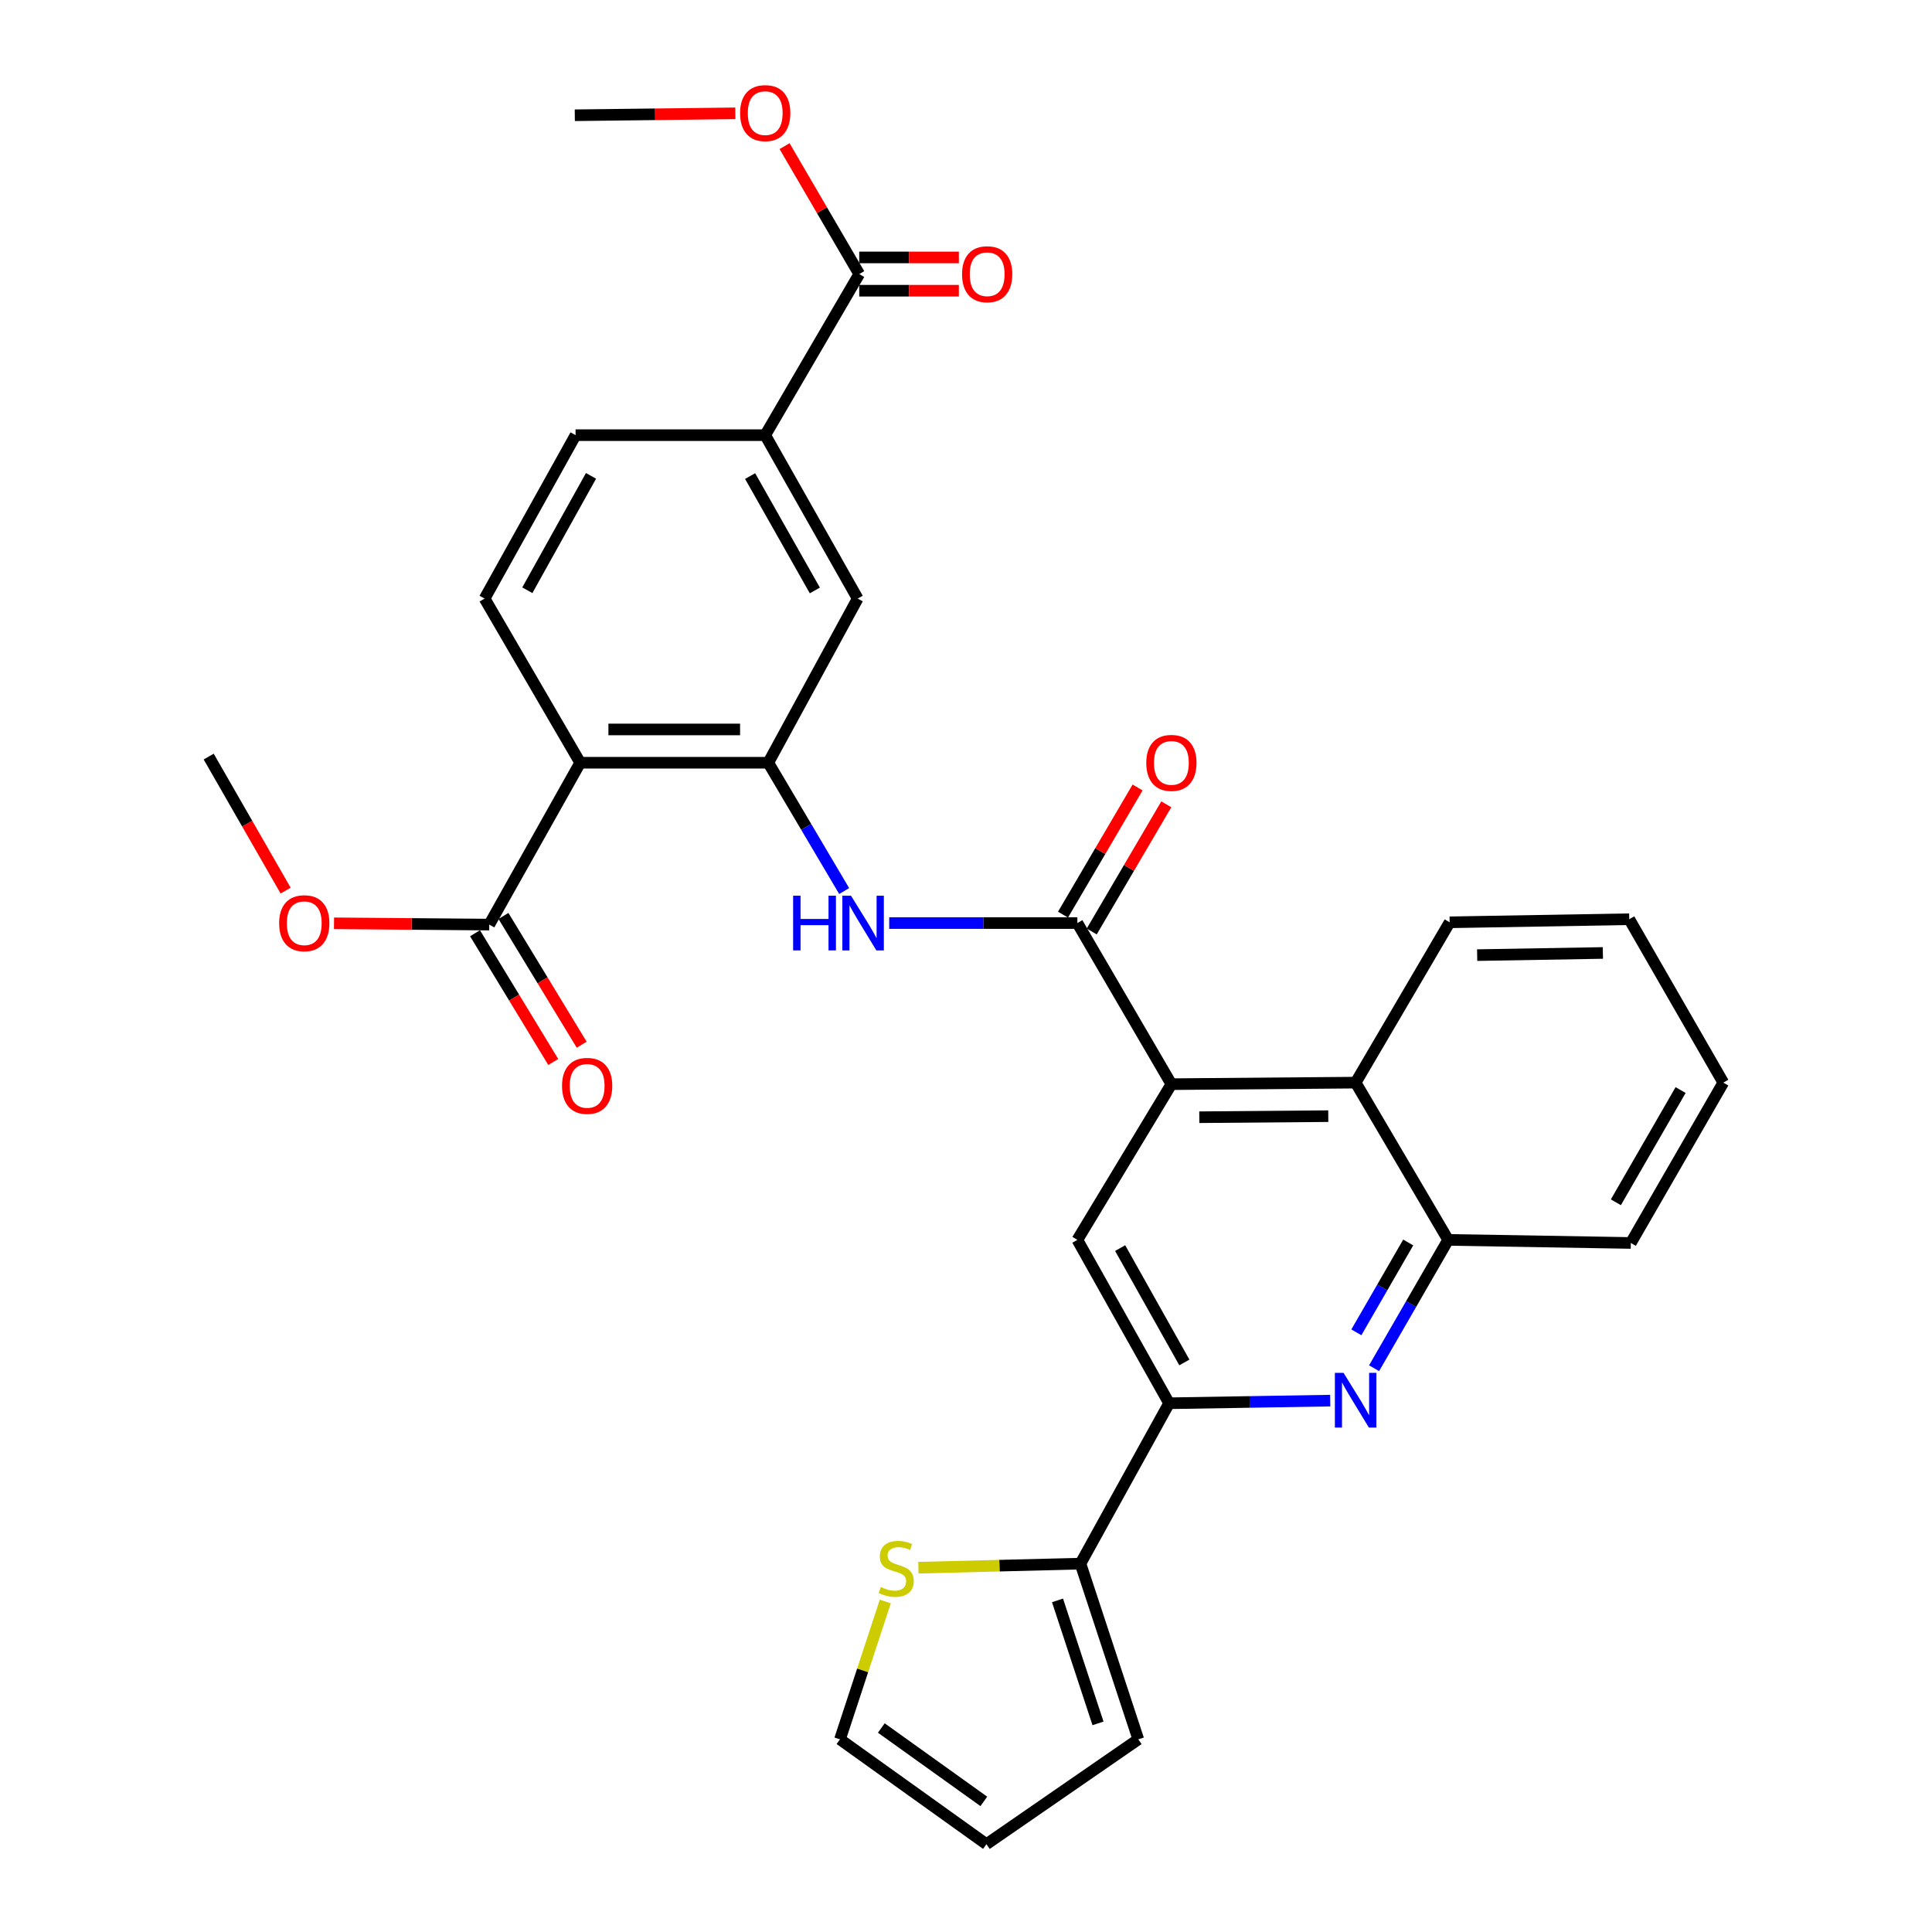 <?xml version='1.0' encoding='iso-8859-1'?>
<svg version='1.1' baseProfile='full'
              xmlns='http://www.w3.org/2000/svg'
                      xmlns:rdkit='http://www.rdkit.org/xml'
                      xmlns:xlink='http://www.w3.org/1999/xlink'
                  xml:space='preserve'
width='1000px' height='1000px' viewBox='0 0 1000 1000'>
<!-- END OF HEADER -->
<rect style='opacity:1.0;fill:#FFFFFF;stroke:none' width='1000' height='1000' x='0' y='0'> </rect>
<path class='bond-1' d='M 557.644,477.777 L 606.31,561.165' style='fill:none;fill-rule:evenodd;stroke:#000000;stroke-width:6px;stroke-linecap:butt;stroke-linejoin:miter;stroke-opacity:1' />
<path class='bond-5' d='M 557.644,477.777 L 508.948,477.777' style='fill:none;fill-rule:evenodd;stroke:#000000;stroke-width:6px;stroke-linecap:butt;stroke-linejoin:miter;stroke-opacity:1' />
<path class='bond-5' d='M 508.948,477.777 L 460.252,477.777' style='fill:none;fill-rule:evenodd;stroke:#0000FF;stroke-width:6px;stroke-linecap:butt;stroke-linejoin:miter;stroke-opacity:1' />
<path class='bond-16' d='M 565.074,482.134 L 584.374,449.223' style='fill:none;fill-rule:evenodd;stroke:#000000;stroke-width:6px;stroke-linecap:butt;stroke-linejoin:miter;stroke-opacity:1' />
<path class='bond-16' d='M 584.374,449.223 L 603.674,416.313' style='fill:none;fill-rule:evenodd;stroke:#FF0000;stroke-width:6px;stroke-linecap:butt;stroke-linejoin:miter;stroke-opacity:1' />
<path class='bond-16' d='M 550.214,473.42 L 569.514,440.509' style='fill:none;fill-rule:evenodd;stroke:#000000;stroke-width:6px;stroke-linecap:butt;stroke-linejoin:miter;stroke-opacity:1' />
<path class='bond-16' d='M 569.514,440.509 L 588.814,407.598' style='fill:none;fill-rule:evenodd;stroke:#FF0000;stroke-width:6px;stroke-linecap:butt;stroke-linejoin:miter;stroke-opacity:1' />
<path class='bond-0' d='M 300.31,394.79 L 397.662,394.79' style='fill:none;fill-rule:evenodd;stroke:#000000;stroke-width:6px;stroke-linecap:butt;stroke-linejoin:miter;stroke-opacity:1' />
<path class='bond-0' d='M 314.912,377.563 L 383.059,377.563' style='fill:none;fill-rule:evenodd;stroke:#000000;stroke-width:6px;stroke-linecap:butt;stroke-linejoin:miter;stroke-opacity:1' />
<path class='bond-8' d='M 300.31,394.79 L 253.232,478.571' style='fill:none;fill-rule:evenodd;stroke:#000000;stroke-width:6px;stroke-linecap:butt;stroke-linejoin:miter;stroke-opacity:1' />
<path class='bond-14' d='M 300.31,394.79 L 250.83,309.823' style='fill:none;fill-rule:evenodd;stroke:#000000;stroke-width:6px;stroke-linecap:butt;stroke-linejoin:miter;stroke-opacity:1' />
<path class='bond-6' d='M 606.31,561.165 L 557.644,641.759' style='fill:none;fill-rule:evenodd;stroke:#000000;stroke-width:6px;stroke-linecap:butt;stroke-linejoin:miter;stroke-opacity:1' />
<path class='bond-9' d='M 606.31,561.165 L 701.672,560.371' style='fill:none;fill-rule:evenodd;stroke:#000000;stroke-width:6px;stroke-linecap:butt;stroke-linejoin:miter;stroke-opacity:1' />
<path class='bond-9' d='M 620.758,578.273 L 687.511,577.717' style='fill:none;fill-rule:evenodd;stroke:#000000;stroke-width:6px;stroke-linecap:butt;stroke-linejoin:miter;stroke-opacity:1' />
<path class='bond-2' d='M 397.662,394.79 L 417.301,427.998' style='fill:none;fill-rule:evenodd;stroke:#000000;stroke-width:6px;stroke-linecap:butt;stroke-linejoin:miter;stroke-opacity:1' />
<path class='bond-2' d='M 417.301,427.998 L 436.94,461.207' style='fill:none;fill-rule:evenodd;stroke:#0000FF;stroke-width:6px;stroke-linecap:butt;stroke-linejoin:miter;stroke-opacity:1' />
<path class='bond-13' d='M 397.662,394.79 L 443.935,309.823' style='fill:none;fill-rule:evenodd;stroke:#000000;stroke-width:6px;stroke-linecap:butt;stroke-linejoin:miter;stroke-opacity:1' />
<path class='bond-3' d='M 711.226,708.191 L 730.394,674.975' style='fill:none;fill-rule:evenodd;stroke:#0000FF;stroke-width:6px;stroke-linecap:butt;stroke-linejoin:miter;stroke-opacity:1' />
<path class='bond-3' d='M 730.394,674.975 L 749.563,641.759' style='fill:none;fill-rule:evenodd;stroke:#000000;stroke-width:6px;stroke-linecap:butt;stroke-linejoin:miter;stroke-opacity:1' />
<path class='bond-3' d='M 702.055,689.615 L 715.473,666.364' style='fill:none;fill-rule:evenodd;stroke:#0000FF;stroke-width:6px;stroke-linecap:butt;stroke-linejoin:miter;stroke-opacity:1' />
<path class='bond-3' d='M 715.473,666.364 L 728.891,643.113' style='fill:none;fill-rule:evenodd;stroke:#000000;stroke-width:6px;stroke-linecap:butt;stroke-linejoin:miter;stroke-opacity:1' />
<path class='bond-31' d='M 688.517,724.961 L 646.82,725.643' style='fill:none;fill-rule:evenodd;stroke:#0000FF;stroke-width:6px;stroke-linecap:butt;stroke-linejoin:miter;stroke-opacity:1' />
<path class='bond-31' d='M 646.82,725.643 L 605.123,726.325' style='fill:none;fill-rule:evenodd;stroke:#000000;stroke-width:6px;stroke-linecap:butt;stroke-linejoin:miter;stroke-opacity:1' />
<path class='bond-4' d='M 605.123,726.325 L 557.644,641.759' style='fill:none;fill-rule:evenodd;stroke:#000000;stroke-width:6px;stroke-linecap:butt;stroke-linejoin:miter;stroke-opacity:1' />
<path class='bond-4' d='M 613.023,705.206 L 579.787,646.01' style='fill:none;fill-rule:evenodd;stroke:#000000;stroke-width:6px;stroke-linecap:butt;stroke-linejoin:miter;stroke-opacity:1' />
<path class='bond-7' d='M 605.123,726.325 L 559.242,809.331' style='fill:none;fill-rule:evenodd;stroke:#000000;stroke-width:6px;stroke-linecap:butt;stroke-linejoin:miter;stroke-opacity:1' />
<path class='bond-15' d='M 559.242,809.331 L 517.298,810.383' style='fill:none;fill-rule:evenodd;stroke:#000000;stroke-width:6px;stroke-linecap:butt;stroke-linejoin:miter;stroke-opacity:1' />
<path class='bond-15' d='M 517.298,810.383 L 475.355,811.436' style='fill:none;fill-rule:evenodd;stroke:#CCCC00;stroke-width:6px;stroke-linecap:butt;stroke-linejoin:miter;stroke-opacity:1' />
<path class='bond-17' d='M 559.242,809.331 L 589.179,900.28' style='fill:none;fill-rule:evenodd;stroke:#000000;stroke-width:6px;stroke-linecap:butt;stroke-linejoin:miter;stroke-opacity:1' />
<path class='bond-17' d='M 547.369,828.359 L 568.325,892.024' style='fill:none;fill-rule:evenodd;stroke:#000000;stroke-width:6px;stroke-linecap:butt;stroke-linejoin:miter;stroke-opacity:1' />
<path class='bond-20' d='M 245.871,483.044 L 266.117,516.363' style='fill:none;fill-rule:evenodd;stroke:#000000;stroke-width:6px;stroke-linecap:butt;stroke-linejoin:miter;stroke-opacity:1' />
<path class='bond-20' d='M 266.117,516.363 L 286.363,549.683' style='fill:none;fill-rule:evenodd;stroke:#FF0000;stroke-width:6px;stroke-linecap:butt;stroke-linejoin:miter;stroke-opacity:1' />
<path class='bond-20' d='M 260.593,474.098 L 280.839,507.418' style='fill:none;fill-rule:evenodd;stroke:#000000;stroke-width:6px;stroke-linecap:butt;stroke-linejoin:miter;stroke-opacity:1' />
<path class='bond-20' d='M 280.839,507.418 L 301.085,540.737' style='fill:none;fill-rule:evenodd;stroke:#FF0000;stroke-width:6px;stroke-linecap:butt;stroke-linejoin:miter;stroke-opacity:1' />
<path class='bond-23' d='M 253.232,478.571 L 213.057,478.238' style='fill:none;fill-rule:evenodd;stroke:#000000;stroke-width:6px;stroke-linecap:butt;stroke-linejoin:miter;stroke-opacity:1' />
<path class='bond-23' d='M 213.057,478.238 L 172.881,477.905' style='fill:none;fill-rule:evenodd;stroke:#FF0000;stroke-width:6px;stroke-linecap:butt;stroke-linejoin:miter;stroke-opacity:1' />
<path class='bond-10' d='M 701.672,560.371 L 749.563,641.759' style='fill:none;fill-rule:evenodd;stroke:#000000;stroke-width:6px;stroke-linecap:butt;stroke-linejoin:miter;stroke-opacity:1' />
<path class='bond-25' d='M 701.672,560.371 L 750.338,477.384' style='fill:none;fill-rule:evenodd;stroke:#000000;stroke-width:6px;stroke-linecap:butt;stroke-linejoin:miter;stroke-opacity:1' />
<path class='bond-26' d='M 749.563,641.759 L 844.111,643.358' style='fill:none;fill-rule:evenodd;stroke:#000000;stroke-width:6px;stroke-linecap:butt;stroke-linejoin:miter;stroke-opacity:1' />
<path class='bond-11' d='M 444.739,141.859 L 396.073,225.238' style='fill:none;fill-rule:evenodd;stroke:#000000;stroke-width:6px;stroke-linecap:butt;stroke-linejoin:miter;stroke-opacity:1' />
<path class='bond-21' d='M 444.739,150.472 L 470.521,150.472' style='fill:none;fill-rule:evenodd;stroke:#000000;stroke-width:6px;stroke-linecap:butt;stroke-linejoin:miter;stroke-opacity:1' />
<path class='bond-21' d='M 470.521,150.472 L 496.303,150.472' style='fill:none;fill-rule:evenodd;stroke:#FF0000;stroke-width:6px;stroke-linecap:butt;stroke-linejoin:miter;stroke-opacity:1' />
<path class='bond-21' d='M 444.739,133.245 L 470.521,133.245' style='fill:none;fill-rule:evenodd;stroke:#000000;stroke-width:6px;stroke-linecap:butt;stroke-linejoin:miter;stroke-opacity:1' />
<path class='bond-21' d='M 470.521,133.245 L 496.303,133.245' style='fill:none;fill-rule:evenodd;stroke:#FF0000;stroke-width:6px;stroke-linecap:butt;stroke-linejoin:miter;stroke-opacity:1' />
<path class='bond-24' d='M 444.739,141.859 L 425.418,108.751' style='fill:none;fill-rule:evenodd;stroke:#000000;stroke-width:6px;stroke-linecap:butt;stroke-linejoin:miter;stroke-opacity:1' />
<path class='bond-24' d='M 425.418,108.751 L 406.096,75.644' style='fill:none;fill-rule:evenodd;stroke:#FF0000;stroke-width:6px;stroke-linecap:butt;stroke-linejoin:miter;stroke-opacity:1' />
<path class='bond-12' d='M 396.073,225.238 L 443.935,309.823' style='fill:none;fill-rule:evenodd;stroke:#000000;stroke-width:6px;stroke-linecap:butt;stroke-linejoin:miter;stroke-opacity:1' />
<path class='bond-12' d='M 388.259,246.409 L 421.763,305.619' style='fill:none;fill-rule:evenodd;stroke:#000000;stroke-width:6px;stroke-linecap:butt;stroke-linejoin:miter;stroke-opacity:1' />
<path class='bond-18' d='M 396.073,225.238 L 297.917,225.238' style='fill:none;fill-rule:evenodd;stroke:#000000;stroke-width:6px;stroke-linecap:butt;stroke-linejoin:miter;stroke-opacity:1' />
<path class='bond-32' d='M 250.83,309.823 L 297.917,225.238' style='fill:none;fill-rule:evenodd;stroke:#000000;stroke-width:6px;stroke-linecap:butt;stroke-linejoin:miter;stroke-opacity:1' />
<path class='bond-32' d='M 272.945,305.514 L 305.906,246.305' style='fill:none;fill-rule:evenodd;stroke:#000000;stroke-width:6px;stroke-linecap:butt;stroke-linejoin:miter;stroke-opacity:1' />
<path class='bond-19' d='M 458.23,828.934 L 446.499,864.607' style='fill:none;fill-rule:evenodd;stroke:#CCCC00;stroke-width:6px;stroke-linecap:butt;stroke-linejoin:miter;stroke-opacity:1' />
<path class='bond-19' d='M 446.499,864.607 L 434.767,900.28' style='fill:none;fill-rule:evenodd;stroke:#000000;stroke-width:6px;stroke-linecap:butt;stroke-linejoin:miter;stroke-opacity:1' />
<path class='bond-22' d='M 589.179,900.28 L 510.576,954.545' style='fill:none;fill-rule:evenodd;stroke:#000000;stroke-width:6px;stroke-linecap:butt;stroke-linejoin:miter;stroke-opacity:1' />
<path class='bond-34' d='M 434.767,900.28 L 510.576,954.545' style='fill:none;fill-rule:evenodd;stroke:#000000;stroke-width:6px;stroke-linecap:butt;stroke-linejoin:miter;stroke-opacity:1' />
<path class='bond-34' d='M 456.165,894.412 L 509.231,932.398' style='fill:none;fill-rule:evenodd;stroke:#000000;stroke-width:6px;stroke-linecap:butt;stroke-linejoin:miter;stroke-opacity:1' />
<path class='bond-28' d='M 147.841,460.973 L 127.929,426.288' style='fill:none;fill-rule:evenodd;stroke:#FF0000;stroke-width:6px;stroke-linecap:butt;stroke-linejoin:miter;stroke-opacity:1' />
<path class='bond-28' d='M 127.929,426.288 L 108.017,391.603' style='fill:none;fill-rule:evenodd;stroke:#000000;stroke-width:6px;stroke-linecap:butt;stroke-linejoin:miter;stroke-opacity:1' />
<path class='bond-27' d='M 380.609,58.656 L 339.062,59.157' style='fill:none;fill-rule:evenodd;stroke:#FF0000;stroke-width:6px;stroke-linecap:butt;stroke-linejoin:miter;stroke-opacity:1' />
<path class='bond-27' d='M 339.062,59.157 L 297.515,59.657' style='fill:none;fill-rule:evenodd;stroke:#000000;stroke-width:6px;stroke-linecap:butt;stroke-linejoin:miter;stroke-opacity:1' />
<path class='bond-29' d='M 750.338,477.384 L 843.297,475.786' style='fill:none;fill-rule:evenodd;stroke:#000000;stroke-width:6px;stroke-linecap:butt;stroke-linejoin:miter;stroke-opacity:1' />
<path class='bond-29' d='M 764.578,494.369 L 829.649,493.25' style='fill:none;fill-rule:evenodd;stroke:#000000;stroke-width:6px;stroke-linecap:butt;stroke-linejoin:miter;stroke-opacity:1' />
<path class='bond-33' d='M 844.111,643.358 L 891.983,560.371' style='fill:none;fill-rule:evenodd;stroke:#000000;stroke-width:6px;stroke-linecap:butt;stroke-linejoin:miter;stroke-opacity:1' />
<path class='bond-33' d='M 836.369,622.302 L 869.88,564.211' style='fill:none;fill-rule:evenodd;stroke:#000000;stroke-width:6px;stroke-linecap:butt;stroke-linejoin:miter;stroke-opacity:1' />
<path class='bond-30' d='M 843.297,475.786 L 891.983,560.371' style='fill:none;fill-rule:evenodd;stroke:#000000;stroke-width:6px;stroke-linecap:butt;stroke-linejoin:miter;stroke-opacity:1' />
<path  class='atom-4' d='M 695.412 710.586
L 704.692 725.586
Q 705.612 727.066, 707.092 729.746
Q 708.572 732.426, 708.652 732.586
L 708.652 710.586
L 712.412 710.586
L 712.412 738.906
L 708.532 738.906
L 698.572 722.506
Q 697.412 720.586, 696.172 718.386
Q 694.972 716.186, 694.612 715.506
L 694.612 738.906
L 690.932 738.906
L 690.932 710.586
L 695.412 710.586
' fill='#0000FF'/>
<path  class='atom-6' d='M 410.52 463.617
L 414.36 463.617
L 414.36 475.657
L 428.84 475.657
L 428.84 463.617
L 432.68 463.617
L 432.68 491.937
L 428.84 491.937
L 428.84 478.857
L 414.36 478.857
L 414.36 491.937
L 410.52 491.937
L 410.52 463.617
' fill='#0000FF'/>
<path  class='atom-6' d='M 440.48 463.617
L 449.76 478.617
Q 450.68 480.097, 452.16 482.777
Q 453.64 485.457, 453.72 485.617
L 453.72 463.617
L 457.48 463.617
L 457.48 491.937
L 453.6 491.937
L 443.64 475.537
Q 442.48 473.617, 441.24 471.417
Q 440.04 469.217, 439.68 468.537
L 439.68 491.937
L 436 491.937
L 436 463.617
L 440.48 463.617
' fill='#0000FF'/>
<path  class='atom-16' d='M 455.89 821.444
Q 456.21 821.564, 457.53 822.124
Q 458.85 822.684, 460.29 823.044
Q 461.77 823.364, 463.21 823.364
Q 465.89 823.364, 467.45 822.084
Q 469.01 820.764, 469.01 818.484
Q 469.01 816.924, 468.21 815.964
Q 467.45 815.004, 466.25 814.484
Q 465.05 813.964, 463.05 813.364
Q 460.53 812.604, 459.01 811.884
Q 457.53 811.164, 456.45 809.644
Q 455.41 808.124, 455.41 805.564
Q 455.41 802.004, 457.81 799.804
Q 460.25 797.604, 465.05 797.604
Q 468.33 797.604, 472.05 799.164
L 471.13 802.244
Q 467.73 800.844, 465.17 800.844
Q 462.41 800.844, 460.89 802.004
Q 459.37 803.124, 459.41 805.084
Q 459.41 806.604, 460.17 807.524
Q 460.97 808.444, 462.09 808.964
Q 463.25 809.484, 465.17 810.084
Q 467.73 810.884, 469.25 811.684
Q 470.77 812.484, 471.85 814.124
Q 472.97 815.724, 472.97 818.484
Q 472.97 822.404, 470.33 824.524
Q 467.73 826.604, 463.37 826.604
Q 460.85 826.604, 458.93 826.044
Q 457.05 825.524, 454.81 824.604
L 455.89 821.444
' fill='#CCCC00'/>
<path  class='atom-17' d='M 593.31 394.87
Q 593.31 388.07, 596.67 384.27
Q 600.03 380.47, 606.31 380.47
Q 612.59 380.47, 615.95 384.27
Q 619.31 388.07, 619.31 394.87
Q 619.31 401.75, 615.91 405.67
Q 612.51 409.55, 606.31 409.55
Q 600.07 409.55, 596.67 405.67
Q 593.31 401.79, 593.31 394.87
M 606.31 406.35
Q 610.63 406.35, 612.95 403.47
Q 615.31 400.55, 615.31 394.87
Q 615.31 389.31, 612.95 386.51
Q 610.63 383.67, 606.31 383.67
Q 601.99 383.67, 599.63 386.47
Q 597.31 389.27, 597.31 394.87
Q 597.31 400.59, 599.63 403.47
Q 601.99 406.35, 606.31 406.35
' fill='#FF0000'/>
<path  class='atom-21' d='M 290.908 562.049
Q 290.908 555.249, 294.268 551.449
Q 297.628 547.649, 303.908 547.649
Q 310.188 547.649, 313.548 551.449
Q 316.908 555.249, 316.908 562.049
Q 316.908 568.929, 313.508 572.849
Q 310.108 576.729, 303.908 576.729
Q 297.668 576.729, 294.268 572.849
Q 290.908 568.969, 290.908 562.049
M 303.908 573.529
Q 308.228 573.529, 310.548 570.649
Q 312.908 567.729, 312.908 562.049
Q 312.908 556.489, 310.548 553.689
Q 308.228 550.849, 303.908 550.849
Q 299.588 550.849, 297.228 553.649
Q 294.908 556.449, 294.908 562.049
Q 294.908 567.769, 297.228 570.649
Q 299.588 573.529, 303.908 573.529
' fill='#FF0000'/>
<path  class='atom-22' d='M 497.958 141.939
Q 497.958 135.139, 501.318 131.339
Q 504.678 127.539, 510.958 127.539
Q 517.238 127.539, 520.598 131.339
Q 523.958 135.139, 523.958 141.939
Q 523.958 148.819, 520.558 152.739
Q 517.158 156.619, 510.958 156.619
Q 504.718 156.619, 501.318 152.739
Q 497.958 148.859, 497.958 141.939
M 510.958 153.419
Q 515.278 153.419, 517.598 150.539
Q 519.958 147.619, 519.958 141.939
Q 519.958 136.379, 517.598 133.579
Q 515.278 130.739, 510.958 130.739
Q 506.638 130.739, 504.278 133.539
Q 501.958 136.339, 501.958 141.939
Q 501.958 147.659, 504.278 150.539
Q 506.638 153.419, 510.958 153.419
' fill='#FF0000'/>
<path  class='atom-24' d='M 144.488 477.857
Q 144.488 471.057, 147.848 467.257
Q 151.208 463.457, 157.488 463.457
Q 163.768 463.457, 167.128 467.257
Q 170.488 471.057, 170.488 477.857
Q 170.488 484.737, 167.088 488.657
Q 163.688 492.537, 157.488 492.537
Q 151.248 492.537, 147.848 488.657
Q 144.488 484.777, 144.488 477.857
M 157.488 489.337
Q 161.808 489.337, 164.128 486.457
Q 166.488 483.537, 166.488 477.857
Q 166.488 472.297, 164.128 469.497
Q 161.808 466.657, 157.488 466.657
Q 153.168 466.657, 150.808 469.457
Q 148.488 472.257, 148.488 477.857
Q 148.488 483.577, 150.808 486.457
Q 153.168 489.337, 157.488 489.337
' fill='#FF0000'/>
<path  class='atom-25' d='M 383.073 58.55
Q 383.073 51.75, 386.433 47.95
Q 389.793 44.15, 396.073 44.15
Q 402.353 44.15, 405.713 47.95
Q 409.073 51.75, 409.073 58.55
Q 409.073 65.43, 405.673 69.35
Q 402.273 73.23, 396.073 73.23
Q 389.833 73.23, 386.433 69.35
Q 383.073 65.47, 383.073 58.55
M 396.073 70.03
Q 400.393 70.03, 402.713 67.15
Q 405.073 64.23, 405.073 58.55
Q 405.073 52.99, 402.713 50.19
Q 400.393 47.35, 396.073 47.35
Q 391.753 47.35, 389.393 50.15
Q 387.073 52.95, 387.073 58.55
Q 387.073 64.27, 389.393 67.15
Q 391.753 70.03, 396.073 70.03
' fill='#FF0000'/>
</svg>
